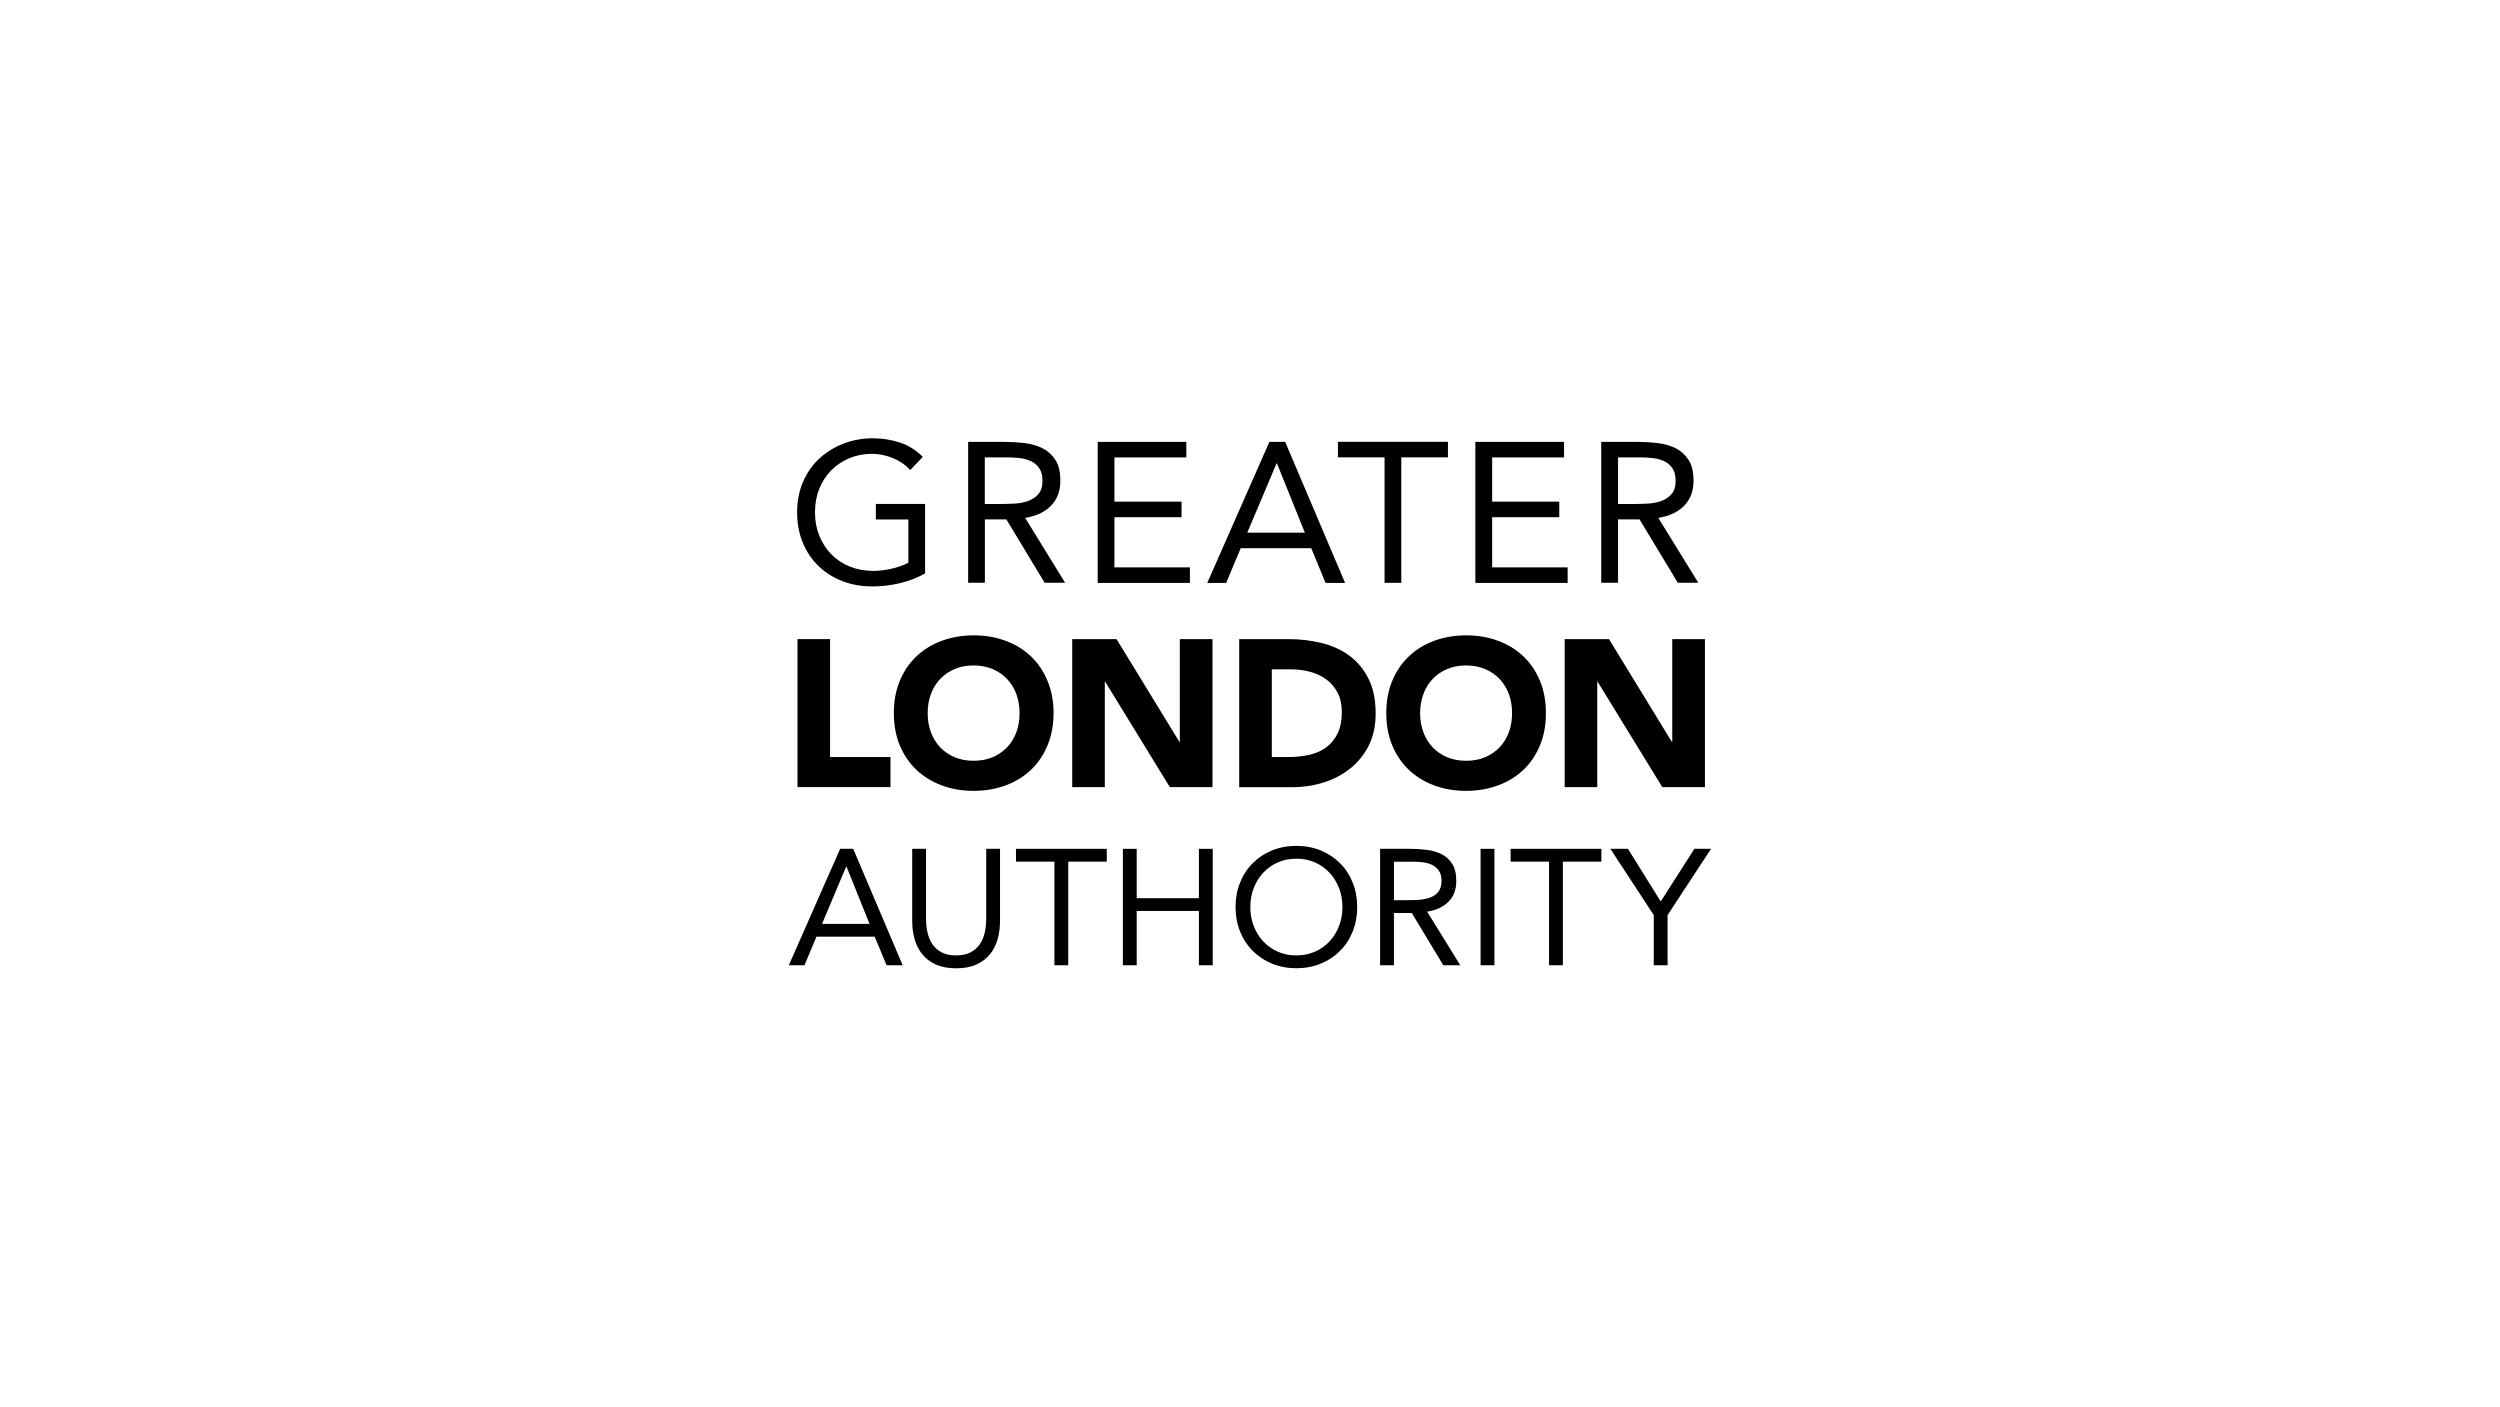<?xml version="1.0" encoding="UTF-8"?> <svg xmlns="http://www.w3.org/2000/svg" id="Layer_1" viewBox="0 0 319.94 180"><defs><style>.cls-1{fill:#000;stroke-width:0px;}</style></defs><path class="cls-1" d="M102.06,81.79h4.17v15.09h7.73v3.85h-11.9v-18.94Z"></path><path class="cls-1" d="M114.39,91.26c0-1.52.25-2.89.76-4.12.51-1.23,1.22-2.28,2.13-3.14.91-.87,1.99-1.53,3.24-1.99,1.25-.46,2.61-.7,4.09-.7s2.84.23,4.09.7c1.25.46,2.33,1.13,3.24,1.99.91.87,1.61,1.91,2.12,3.14.51,1.23.77,2.6.77,4.12s-.26,2.89-.77,4.12c-.51,1.23-1.21,2.28-2.12,3.14-.91.86-1.99,1.53-3.24,1.99-1.25.46-2.61.7-4.09.7s-2.85-.23-4.09-.7c-1.25-.46-2.33-1.13-3.24-1.99-.91-.86-1.62-1.91-2.13-3.14-.51-1.23-.76-2.6-.76-4.12M118.72,91.26c0,.89.14,1.71.41,2.45.28.74.67,1.38,1.19,1.93.52.54,1.14.97,1.86,1.27.72.3,1.53.45,2.42.45s1.7-.15,2.42-.45c.72-.3,1.34-.73,1.86-1.27.52-.54.91-1.19,1.19-1.93.27-.74.41-1.55.41-2.45s-.14-1.68-.41-2.43c-.28-.75-.67-1.39-1.19-1.94-.52-.54-1.14-.97-1.86-1.27-.72-.3-1.53-.46-2.42-.46s-1.7.15-2.42.46c-.72.3-1.34.73-1.86,1.27-.52.54-.91,1.19-1.19,1.94-.28.75-.41,1.56-.41,2.43"></path><path class="cls-1" d="M137.22,81.79h5.67l8.05,13.16h.05v-13.16h4.18v18.94h-5.46l-8.27-13.48h-.05v13.48h-4.17v-18.94Z"></path><path class="cls-1" d="M158.59,81.79h6.26c1.51,0,2.95.17,4.32.51,1.36.34,2.55.89,3.57,1.65,1.01.76,1.82,1.74,2.42,2.96.6,1.21.89,2.68.89,4.41,0,1.53-.29,2.88-.86,4.05-.58,1.17-1.37,2.15-2.35,2.94-.98.79-2.11,1.4-3.39,1.81-1.29.41-2.63.62-4.04.62h-6.82v-18.94ZM162.76,96.88h2.17c.96,0,1.86-.1,2.69-.29.82-.2,1.54-.52,2.15-.98.6-.45,1.08-1.05,1.43-1.79s.52-1.64.52-2.71c0-.93-.17-1.74-.52-2.42-.35-.69-.82-1.25-1.41-1.7-.58-.45-1.28-.78-2.07-1-.79-.22-1.63-.33-2.5-.33h-2.46v11.23Z"></path><path class="cls-1" d="M177.41,91.26c0-1.52.25-2.89.76-4.12.51-1.23,1.22-2.28,2.13-3.14.91-.87,1.99-1.53,3.23-1.99,1.25-.46,2.62-.7,4.1-.7s2.84.23,4.09.7c1.25.46,2.33,1.13,3.24,1.99.91.87,1.61,1.91,2.12,3.14.51,1.23.76,2.6.76,4.12s-.25,2.89-.76,4.12c-.51,1.23-1.21,2.28-2.12,3.14s-1.99,1.53-3.24,1.99c-1.25.46-2.61.7-4.09.7s-2.85-.23-4.1-.7c-1.24-.46-2.32-1.13-3.23-1.99-.91-.86-1.62-1.91-2.13-3.14-.51-1.23-.76-2.6-.76-4.12M181.74,91.26c0,.89.14,1.71.42,2.45.27.74.67,1.38,1.19,1.93.51.54,1.13.97,1.86,1.27.72.3,1.52.45,2.42.45s1.69-.15,2.42-.45c.72-.3,1.34-.73,1.86-1.27.51-.54.91-1.19,1.19-1.93.27-.74.41-1.55.41-2.45s-.14-1.68-.41-2.43c-.28-.75-.68-1.39-1.19-1.94-.52-.54-1.14-.97-1.86-1.27-.73-.3-1.53-.46-2.42-.46s-1.7.15-2.42.46c-.73.3-1.35.73-1.86,1.27-.52.54-.92,1.19-1.19,1.94-.28.75-.42,1.56-.42,2.43"></path><path class="cls-1" d="M200.24,81.79h5.67l8.05,13.16h.05v-13.16h4.18v18.94h-5.46l-8.27-13.48h-.05v13.48h-4.17v-18.94Z"></path><path class="cls-1" d="M107.53,108.63h1.66l6.33,14.9h-2.06l-1.52-3.66h-7.45l-1.54,3.66h-2l6.57-14.9ZM108.33,110.9h-.04l-3.09,7.33h6.08l-2.95-7.33Z"></path><path class="cls-1" d="M127.98,117.85c0,.81-.1,1.59-.3,2.32-.2.73-.53,1.37-.97,1.93-.44.55-1.02,1-1.74,1.33-.72.33-1.59.49-2.61.49s-1.89-.17-2.61-.49c-.72-.33-1.3-.77-1.74-1.33-.44-.55-.77-1.2-.97-1.93-.2-.73-.3-1.5-.3-2.32v-9.22h1.77v8.97c0,.6.06,1.19.19,1.75.13.56.34,1.06.63,1.49.3.44.69.78,1.18,1.04.49.26,1.11.39,1.85.39s1.36-.13,1.85-.39c.49-.26.88-.61,1.18-1.04.29-.43.51-.93.63-1.49.13-.56.19-1.14.19-1.75v-8.97h1.77v9.22Z"></path><path class="cls-1" d="M141.64,110.27h-4.93v13.26h-1.77v-13.26h-4.92v-1.64h11.62v1.64Z"></path><path class="cls-1" d="M143.7,108.63h1.77v6.32h7.96v-6.32h1.77v14.9h-1.77v-6.95h-7.96v6.95h-1.77v-14.9Z"></path><path class="cls-1" d="M165.9,123.91c-1.13,0-2.17-.2-3.12-.59-.95-.39-1.77-.94-2.46-1.63-.7-.7-1.24-1.52-1.62-2.48-.39-.96-.58-2-.58-3.13s.19-2.16.58-3.13c.38-.96.92-1.79,1.62-2.48.69-.7,1.51-1.24,2.46-1.63.95-.39,1.99-.59,3.12-.59s2.18.2,3.13.59c.95.39,1.77.94,2.46,1.63.7.69,1.24,1.52,1.62,2.48.39.96.58,2,.58,3.13s-.19,2.17-.58,3.13c-.38.96-.92,1.79-1.62,2.48-.69.7-1.51,1.24-2.46,1.63-.95.39-1.99.59-3.13.59M165.9,122.27c.87,0,1.67-.16,2.39-.48.73-.32,1.35-.77,1.87-1.33.52-.56.92-1.22,1.21-1.97.29-.75.43-1.55.43-2.41s-.14-1.66-.43-2.41c-.29-.75-.69-1.41-1.21-1.97-.52-.56-1.14-1-1.87-1.33-.72-.32-1.52-.48-2.39-.48s-1.66.16-2.38.48c-.73.32-1.35.77-1.87,1.33-.52.56-.92,1.22-1.21,1.97-.29.75-.43,1.55-.43,2.41s.14,1.66.43,2.41c.29.75.69,1.41,1.21,1.97.52.56,1.14,1,1.87,1.33.72.32,1.51.48,2.38.48"></path><path class="cls-1" d="M176.62,108.63h3.81c.72,0,1.43.04,2.14.13.71.09,1.34.27,1.91.55.56.28,1.01.69,1.36,1.23.35.54.53,1.27.53,2.2,0,1.1-.33,1.98-.99,2.65-.66.67-1.57,1.1-2.74,1.28l4.24,6.86h-2.17l-4.04-6.69h-2.28v6.69h-1.77v-14.9ZM178.39,115.2h1.58c.49,0,1-.01,1.53-.04.52-.03,1.01-.12,1.45-.27.44-.15.81-.4,1.09-.73.29-.33.44-.8.44-1.42,0-.53-.11-.96-.32-1.28-.21-.32-.49-.57-.83-.75-.35-.17-.73-.29-1.16-.35-.43-.06-.86-.08-1.29-.08h-2.49v4.93Z"></path><path class="cls-1" d="M189.48,108.63h1.77v14.9h-1.77v-14.9Z"></path><path class="cls-1" d="M204.94,110.27h-4.93v13.26h-1.77v-13.26h-4.92v-1.64h11.62v1.64Z"></path><path class="cls-1" d="M211.64,117.11l-5.55-8.48h2.25l4.19,6.74,4.31-6.74h2.13l-5.56,8.48v6.42h-1.77v-6.42Z"></path><path class="cls-1" d="M118.42,73.37c-1.04.58-2.13,1-3.28,1.27-1.15.27-2.31.41-3.48.41-1.41,0-2.7-.23-3.88-.69s-2.19-1.1-3.05-1.94c-.86-.83-1.53-1.83-2-2.99-.48-1.17-.72-2.45-.72-3.86s.25-2.72.75-3.89c.5-1.16,1.19-2.16,2.08-2.98.88-.82,1.91-1.47,3.08-1.92,1.17-.46,2.44-.69,3.8-.69,1.19,0,2.33.18,3.43.54,1.1.36,2.08.97,2.95,1.84l-1.61,1.68c-.61-.66-1.35-1.17-2.23-1.53-.88-.36-1.77-.54-2.69-.54-1.04,0-2,.19-2.88.56-.88.37-1.65.89-2.31,1.55-.66.66-1.16,1.45-1.53,2.37-.37.92-.55,1.92-.55,3.01s.18,2.07.55,2.98c.37.92.88,1.71,1.53,2.38.65.67,1.44,1.19,2.36,1.57.92.37,1.93.56,3.03.56.73,0,1.49-.09,2.29-.27.8-.18,1.53-.44,2.19-.78v-5.53h-4.16v-1.99h6.3v8.87Z"></path><path class="cls-1" d="M123.9,56.55h4.61c.87,0,1.73.05,2.59.15.86.1,1.62.32,2.31.66.67.34,1.23.84,1.65,1.49.43.65.64,1.54.64,2.66,0,1.33-.4,2.4-1.2,3.21-.8.82-1.9,1.34-3.31,1.55l5.12,8.31h-2.62l-4.9-8.11h-2.75v8.11h-2.14v-18.05ZM126.04,64.5h1.91c.59,0,1.21-.02,1.85-.05.63-.03,1.22-.14,1.76-.33.53-.19.97-.48,1.32-.88.35-.4.53-.97.53-1.72,0-.65-.13-1.16-.39-1.56-.25-.39-.59-.69-1-.9-.42-.21-.89-.35-1.41-.42-.52-.07-1.04-.1-1.57-.1h-3.01v5.97Z"></path><path class="cls-1" d="M140.48,56.55h11.34v1.99h-9.2v5.66h8.59v1.99h-8.59v6.42h9.66v1.99h-11.8v-18.05Z"></path><path class="cls-1" d="M162.45,56.55h2.02l7.67,18.05h-2.5l-1.83-4.44h-9.03l-1.86,4.44h-2.42l7.95-18.05ZM163.42,59.3h-.05l-3.75,8.87h7.37l-3.57-8.87Z"></path><path class="cls-1" d="M185.3,58.53h-5.97v16.06h-2.14v-16.06h-5.97v-1.99h14.08v1.99Z"></path><path class="cls-1" d="M188.81,56.55h11.35v1.99h-9.2v5.66h8.59v1.99h-8.59v6.42h9.66v1.99h-11.81v-18.05Z"></path><path class="cls-1" d="M204.92,56.55h4.62c.87,0,1.73.05,2.59.15.86.1,1.62.32,2.31.66.67.34,1.23.84,1.65,1.49.43.65.64,1.54.64,2.66,0,1.33-.4,2.4-1.2,3.21-.8.82-1.9,1.34-3.31,1.55l5.12,8.31h-2.62l-4.9-8.11h-2.75v8.11h-2.15v-18.05ZM207.07,64.5h1.91c.59,0,1.21-.02,1.85-.05.63-.03,1.22-.14,1.76-.33.53-.19.97-.48,1.32-.88.35-.4.53-.97.53-1.72,0-.65-.13-1.16-.39-1.56-.25-.39-.59-.69-1-.9-.42-.21-.89-.35-1.41-.42-.52-.07-1.04-.1-1.56-.1h-3.01v5.97Z"></path></svg> 